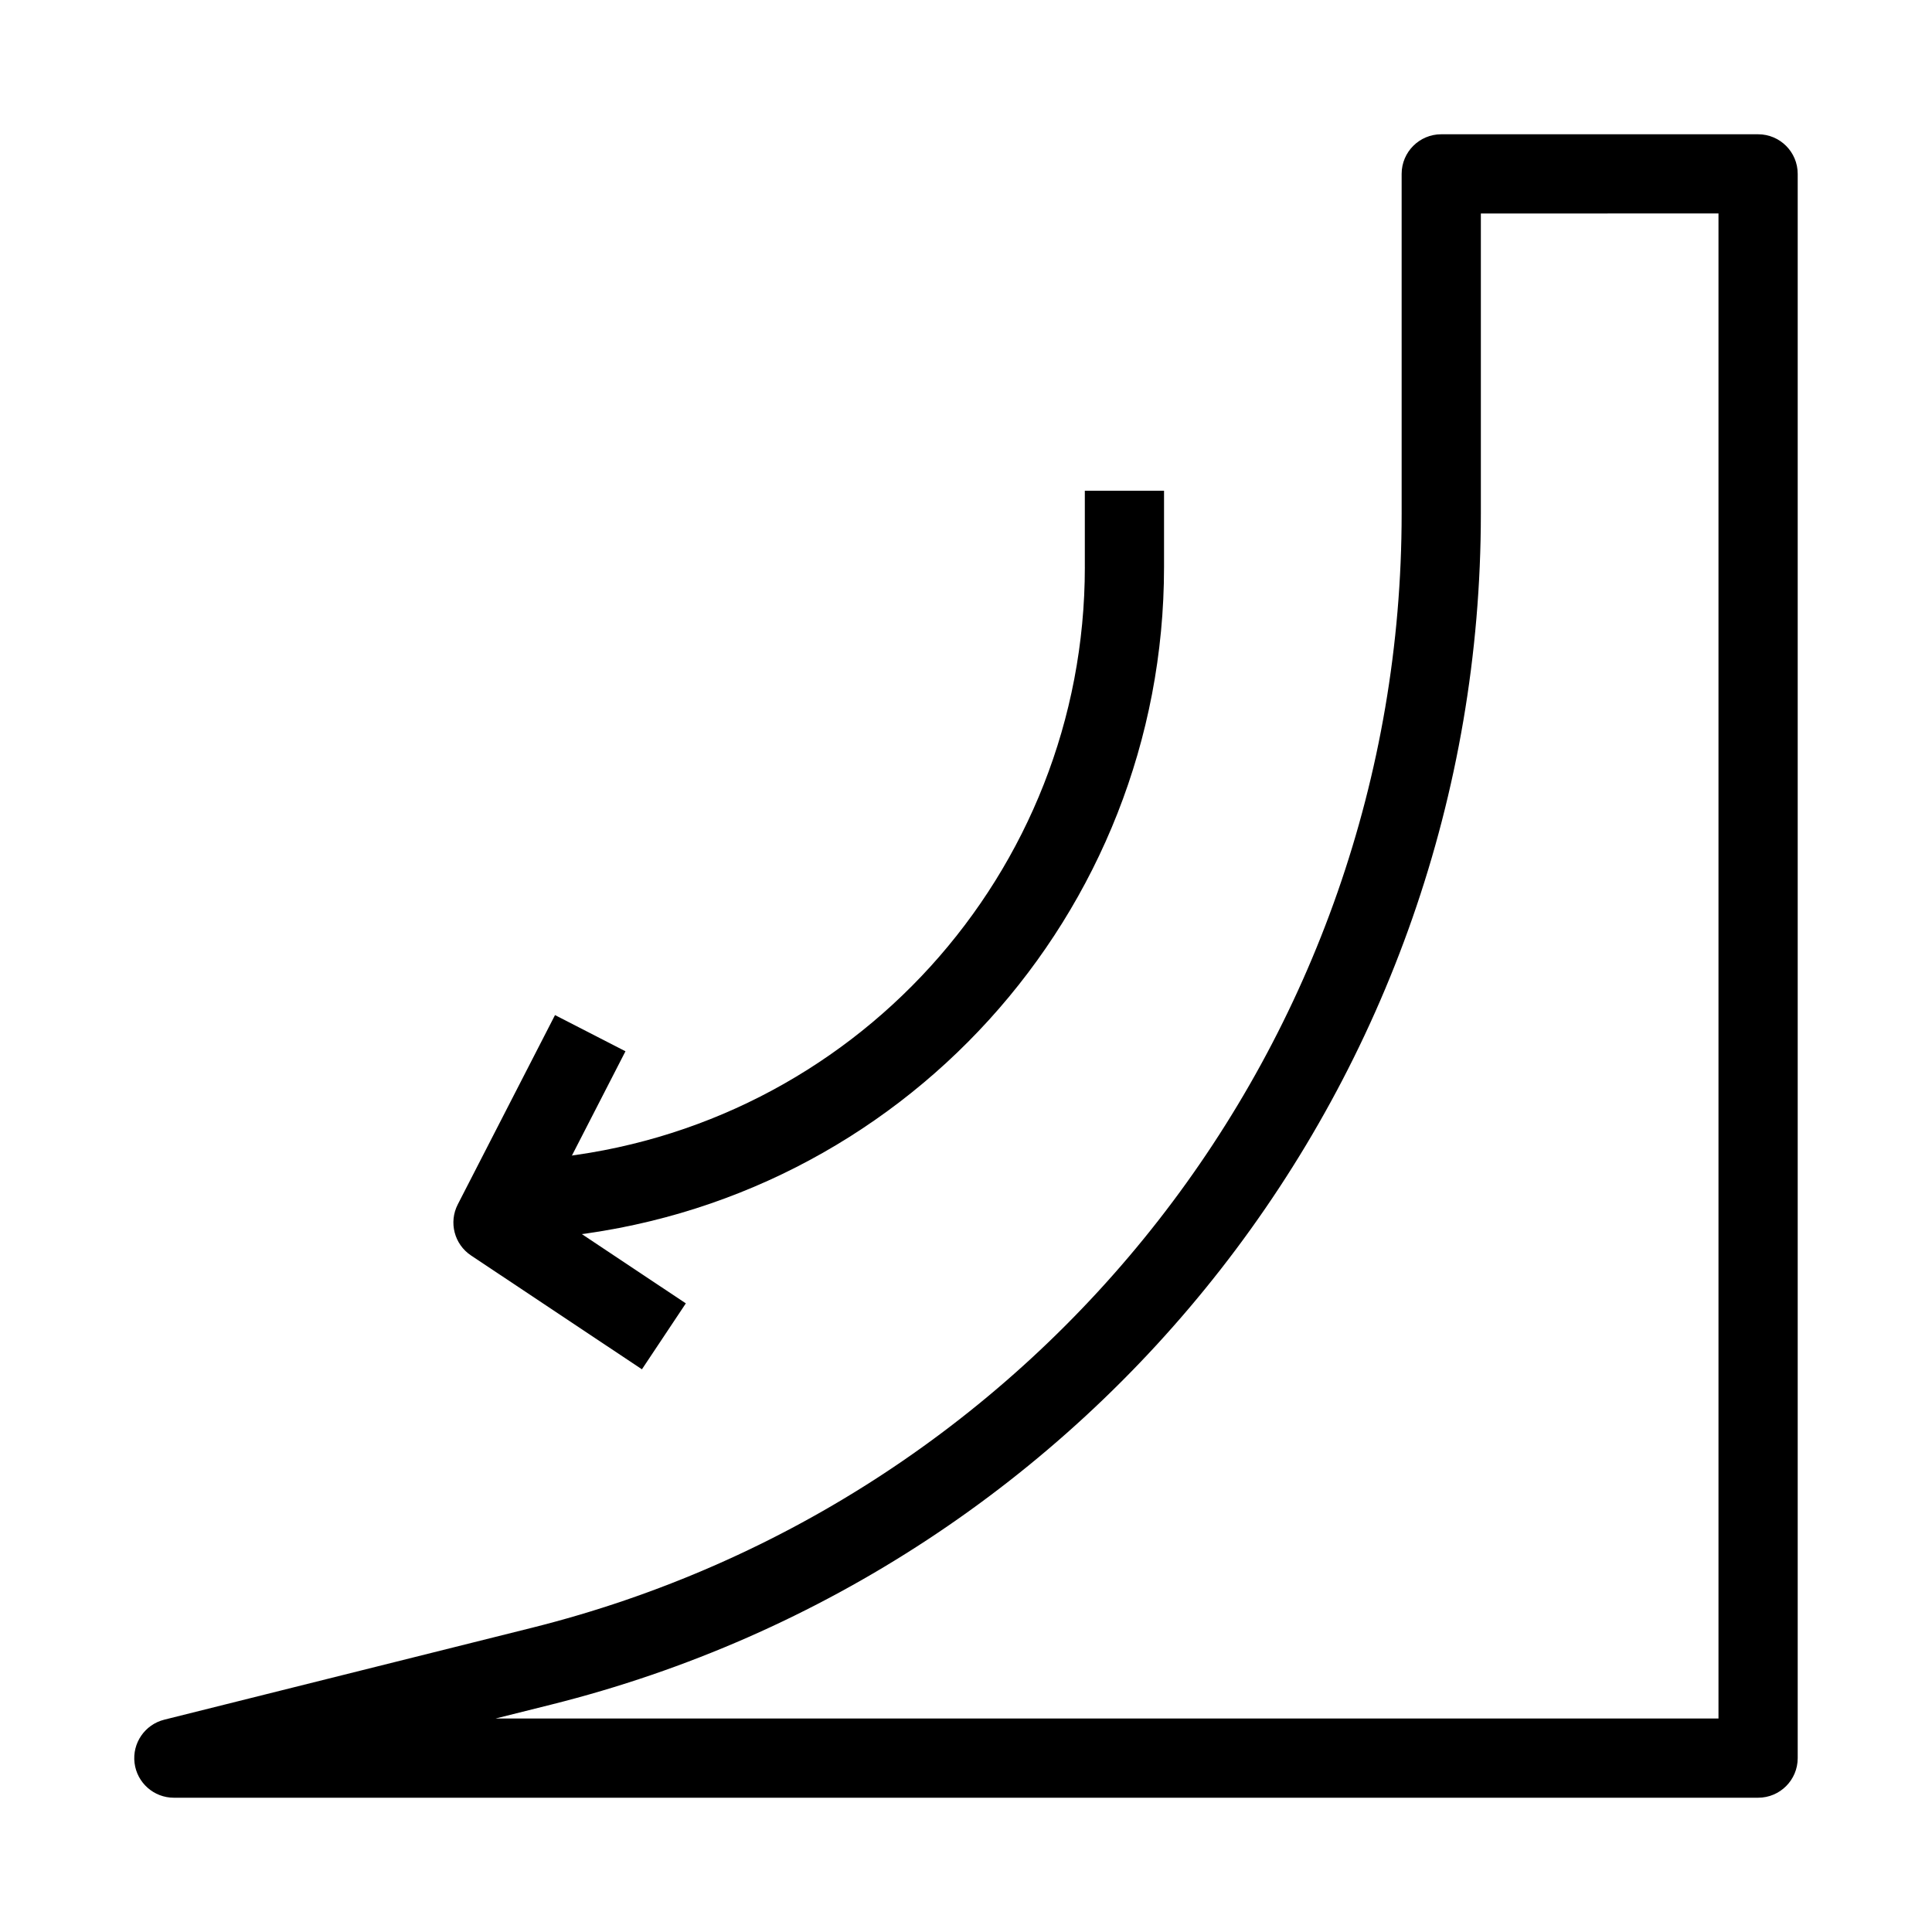 <?xml version="1.0" encoding="UTF-8"?>
<!-- Uploaded to: ICON Repo, www.iconrepo.com, Generator: ICON Repo Mixer Tools -->
<svg fill="#000000" width="800px" height="800px" version="1.1" viewBox="144 144 512 512" xmlns="http://www.w3.org/2000/svg">
 <g fill-rule="evenodd">
  <path d="m515.45 190.08c0-5.797 4.703-10.496 10.496-10.496h83.969c5.801 0 10.496 4.699 10.496 10.496v419.84c0 5.797-4.695 10.496-10.496 10.496h-419.84c-5.301 0-9.77-3.953-10.418-9.211-0.648-5.262 2.731-10.18 7.871-11.469l97.363-24.34c135.5-33.875 230.56-155.62 230.56-295.3zm20.992 10.496v79.523c0 149.3-101.61 279.45-246.46 315.66l-14.645 3.66h324.08v-398.85z"/>
  <path d="m431.49 294.26v-20.211h20.992v20.211c0 91.914-69.816 168.79-161.3 177.61l-16.121 1.555-2.012-20.895 16.117-1.555c80.727-7.781 142.33-75.613 142.33-156.71z"/>
  <path d="m288.27 464.44 21.484-41.84-18.672-9.59-25.77 50.176c-2.438 4.746-0.922 10.57 3.519 13.527l45.285 30.168 11.637-17.473z"/>
 </g>
</svg>